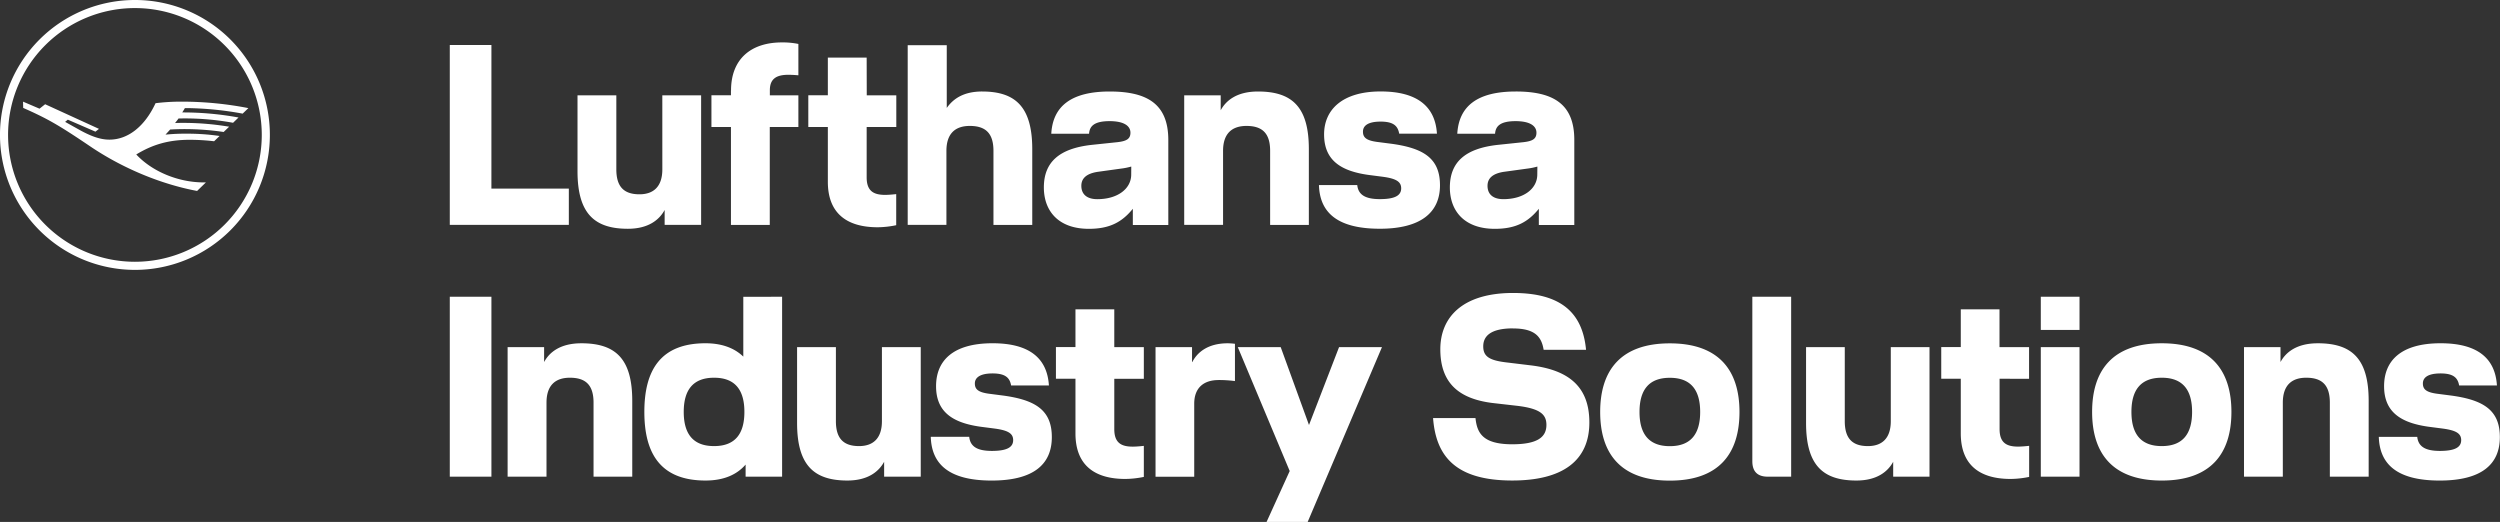 <?xml version="1.0"?>
<svg xmlns="http://www.w3.org/2000/svg" viewBox="0 0 1420.62 296.57" width="1420.62" height="296.57" x="0" y="0"><rect x="0" y="0" width="1420.62" height="296.57" fill="#333333" stroke="none"/><defs><style>.cls-1{fill:#fff;}</style></defs><title>logo_lufthansaAsset 1</title><g id="Layer_2" data-name="Layer 2"><g id="Ebene_1" data-name="Ebene 1"><path class="cls-1" d="M861.25,52C839.49,52,829,60.32,828.1,76h21.47c.29-4.09,2.63-7.16,11.68-7.16,8,0,11.83,2.63,11.83,6.57,0,3.51-2.19,4.82-7.59,5.4l-14,1.47c-19,2-27.61,9.93-27.61,24.24,0,13.29,8.18,23.51,25.56,23.51,11.83,0,18.84-3.79,25-11.39v9.2h20.15V79.45c0-20.3-11.83-27.46-33.3-27.46m12.27,47.18c0,8-7.59,14-19.28,14-5.69,0-9-2.63-9-7.6,0-3.79,2.33-7,9.78-8l12.71-1.75a36.61,36.61,0,0,0,5.84-1.17ZM790.27,81.64c18.7,2.48,28,8.33,28,23.66,0,15.48-10.95,24.68-34.17,24.68-25.27,0-34.18-10.07-34.61-24.83h21.76c.58,5.41,4.38,8,12.85,8s12.12-2,12.12-6.14c0-3.79-2.92-5.55-10.51-6.57l-7.75-1c-16.21-2.19-25.55-8.47-25.55-23.08,0-14,10.37-24.39,32.13-24.39,20.15,0,31,8,32,24H795.09c-.73-4.24-3.06-6.87-10.51-6.87s-10.08,2.48-10.08,5.7,1.75,5,8,5.84l7.74,1M714.83,52c19.14,0,28.92,8.47,28.92,32.72v43.08h-22V85.73c0-9.78-4.24-14.17-13.44-14.17C699.94,71.56,695,76,695,85.73v42.06H672.92V54.18h20.74v8.48C696.72,57,703,52,714.83,52m-84.29,0c-21.76,0-32.28,8.33-33.15,24h21.47c.29-4.09,2.62-7.16,11.68-7.16,8,0,11.83,2.63,11.83,6.57,0,3.51-2.19,4.82-7.59,5.4l-14,1.47c-19,2-27.61,9.93-27.61,24.24,0,13.29,8.18,23.51,25.56,23.51,11.83,0,18.84-3.79,25-11.39v9.2h20.16V79.45C663.84,59.15,652,52,630.54,52m12.27,47.18c0,8-7.6,14-19.28,14-5.7,0-9.06-2.63-9.06-7.6,0-3.79,2.34-7,9.79-8L637,95.81a36.85,36.85,0,0,0,5.84-1.17ZM558.1,52c18.69,0,28.48,8.47,28.48,32.72v43.08H564.53V85.73c0-9.78-4.24-14.17-13.44-14.17-8.33,0-13.29,4.39-13.29,14.17v42.06h-22V25.7h22.19V61.34c3.8-5.4,9.79-9.35,20.16-9.35m-65.62,2.19h16.79v18H492.48v28.62c0,7.89,4.09,9.94,10.51,9.94,2.63,0,6.28-.44,6.28-.44v17.67a53.5,53.5,0,0,1-10.51,1.17c-17.67,0-28.34-8-28.34-25.85V72.15h-11.1v-18h11.1V32.72h22.06Zm-77.12-2.77c0-17.82,11.25-27.31,28.92-27.31a44.37,44.37,0,0,1,9.35.87V42.79s-3.07-.29-5.7-.29c-6.86,0-10.51,2.34-10.51,8.76v2.92h16.21v18H437.42v55.64H415.36V72.15H404.27v-18h11.09V51.41m-39,2.77h22.05v73.61H377.68v-8.47C374.62,125,368.34,130,356.8,130c-18.84,0-28.63-8.47-28.63-32.71V54.18h22.06V96.25c0,9.78,4.23,14.16,13.14,14.16,8,0,13-4.38,13-14.16Zm-97.12,53h44v20.59H255.59V25.56h23.66ZM76.68,0a76.68,76.68,0,1,0,76.67,76.68A76.6,76.6,0,0,0,76.68,0m0,148.75a72.08,72.08,0,1,1,72.07-72.07,72.09,72.09,0,0,1-72.07,72.07m29.73-87.32c-.59,0-1.08,0-1.35,0-.32.59-.8,1.37-1.51,2.46a174.85,174.85,0,0,1,32,2.88l-3.11,3a153.33,153.33,0,0,0-28.75-2.47h-2.22c-.37.55-1.2,1.63-2,2.62.93-.06,2.74-.09,5.24-.09A157,157,0,0,1,130.2,72l-3.11,3a152.24,152.24,0,0,0-22.19-1.64c-2.6,0-5.56.09-8.21.24-.6.69-2.17,2.38-2.64,2.9a113.85,113.85,0,0,1,12-.54,127.58,127.58,0,0,1,18.73,1.31l-3.12,3a119.61,119.61,0,0,0-13.86-.83c-11.67,0-20.87,2.53-30.37,8.34,9.06,9.72,23.9,15.87,38.28,15.87H117l-5,4.86c-20.74-3.89-42.58-13-61-25.51C33.24,71,27,67.44,13.18,61.32l-.09-3.56,9.37,4,3.19-2.53,30.59,14-2,1.59L38.54,68,37,69.25l8.16,4.55c6.89,3.84,12.13,5.55,17,5.55,10.59,0,20.1-7.51,26.23-20.71a118.46,118.46,0,0,1,15.46-.88,197.87,197.87,0,0,1,37.29,3.67l-3.26,3.14a186.11,186.11,0,0,0-31.44-3.14M279.25,270.87H255.59V168.63h23.66Zm51.11-75.8c19.14,0,28.92,8.47,28.92,32.71v43.09h-22V228.81c0-9.79-4.24-14.17-13.44-14.17-8.32,0-13.29,4.38-13.29,14.17v42.06H288.45V197.26h20.74v8.47c3.06-5.7,9.34-10.66,21.17-10.66m114.07-26.44V270.87H423.69V264c-4.82,5.55-12.12,9.06-22.78,9.06-25.56,0-34.76-15.34-34.76-39s9.2-39,34.76-39c9.64,0,16.65,2.92,21.47,7.59v-34ZM423,234.06c0-12.26-5.11-19.42-17.23-19.42s-17.24,7.16-17.24,19.42,5.11,19.43,17.24,19.43S423,246.33,423,234.06m58.56,39c-18.84,0-28.62-8.47-28.62-32.72V197.26H475v42.06c0,9.79,4.24,14.17,13.15,14.17,8,0,13-4.38,13-14.17V197.26h22.06v73.61H502.41V262.4c-3.07,5.69-9.35,10.66-20.89,10.66M529,248.23h21.76c.58,5.4,4.38,8,12.85,8s12.12-2,12.12-6.13c0-3.8-2.92-5.55-10.51-6.57l-7.74-1c-16.21-2.2-25.56-8.48-25.56-23.08,0-14.17,9.2-24.39,32.13-24.39,20.3,0,31,8,32,24H574.56c-.73-4.23-3.07-6.86-10.52-6.86-7.3,0-10.08,2.48-10.08,5.69s1.75,5,8,5.84l7.74,1c18.69,2.48,28,8.32,28,23.66s-10.23,24.68-34.18,24.68c-25.26,0-34.17-10.08-34.61-24.83m104.28-33v28.63c0,7.89,4.09,9.93,10.51,9.93,2.63,0,6.28-.44,6.28-.44V271a53.94,53.94,0,0,1-10.51,1.16c-17.68,0-28.34-8-28.34-25.85V215.22h-11.1v-18h11.1V175.79h22.06v21.47h16.79v18Zm59.15.73c-7.89,0-13.73,4-13.73,13.44v41.48H656.63V197.26h20.74v8.47h.15c2.92-5.7,9.05-10.66,20.15-10.66a37.31,37.31,0,0,1,4.09.29v21.18a70.94,70.94,0,0,0-9.34-.59m92.88-18.69-42.21,99.31H719.73l13.14-28.91-29.5-70.4h24.39l16.07,44.25,17.08-44.25Zm74.49-10.66c-13.14,0-16.94,4.67-16.94,10.22s3.21,7.89,12.71,9.06L870,207.63c21.47,2.63,33.15,12.12,33.15,32.42,0,21.76-15.19,33-43.81,33-32.28,0-43.38-13.88-45-35.49h24.1c.88,8.32,3.94,14.9,20.89,14.9,14.16,0,19.42-3.95,19.42-11,0-5.84-3.36-9.2-16.21-10.81L848.11,229c-18.84-2.34-29.65-11.1-29.65-30.52,0-18.4,12.85-32,41.33-32,26.44,0,39.44,10.52,41.48,32.28h-24.1c-1.17-7.16-4.67-12.12-17.38-12.12m89.09,8.47c28,0,39.58,15.48,39.58,39s-11.53,39-39.58,39-39.58-15.48-39.58-39,11.54-39,39.58-39m0,58.42c12.13,0,17.24-7.16,17.24-19.43s-5.11-19.42-17.24-19.42-17.23,7.16-17.23,19.42,5.11,19.43,17.23,19.43m46.88,8.62V168.63h22.06V270.87h-13.29q-8.76,0-8.77-8.76m59.15,10.95c-18.84,0-28.62-8.47-28.62-32.72V197.26h22v42.06c0,9.79,4.24,14.17,13.15,14.17,8,0,13-4.38,13-14.17V197.26h22v73.61H1075.8V262.4c-3.07,5.69-9.35,10.66-20.89,10.66m81.35-57.84v28.63c0,7.89,4.09,9.93,10.52,9.93,2.63,0,6.28-.44,6.28-.44V271a54,54,0,0,1-10.52,1.16c-17.67,0-28.33-8-28.33-25.85V215.22h-11.1v-18h11.1V175.79h22v21.47h16.8v18Zm45.42-27.75h-22V168.63h22Zm0,83.4h-22V197.26h22Zm46.74-75.8c28,0,39.58,15.48,39.58,39s-11.54,39-39.58,39-39.58-15.48-39.58-39,11.54-39,39.58-39m0,58.42c12.12,0,17.23-7.16,17.23-19.43s-5.11-19.42-17.23-19.42-17.24,7.16-17.24,19.42,5.12,19.43,17.24,19.43m88.65-58.42c19.13,0,28.92,8.47,28.92,32.71v43.09h-22.06V228.81c0-9.79-4.23-14.17-13.43-14.17-8.33,0-13.29,4.38-13.29,14.17v42.06h-22.06V197.26h20.74v8.47c3.07-5.7,9.35-10.66,21.18-10.66m34.76,53.16h21.76c.58,5.4,4.38,8,12.85,8s12.12-2,12.12-6.13c0-3.8-2.92-5.55-10.51-6.57l-7.74-1c-16.21-2.2-25.56-8.48-25.56-23.08,0-14.17,9.2-24.39,32.13-24.39,20.3,0,31,8,32,24H1397.4c-.73-4.23-3.07-6.86-10.52-6.86s-10.08,2.48-10.08,5.69,1.75,5,8,5.84l7.74,1c18.69,2.48,28,8.32,28,23.66s-10.23,24.68-34.18,24.68c-25.26,0-34.17-10.08-34.61-24.83"/></g></g></svg>

